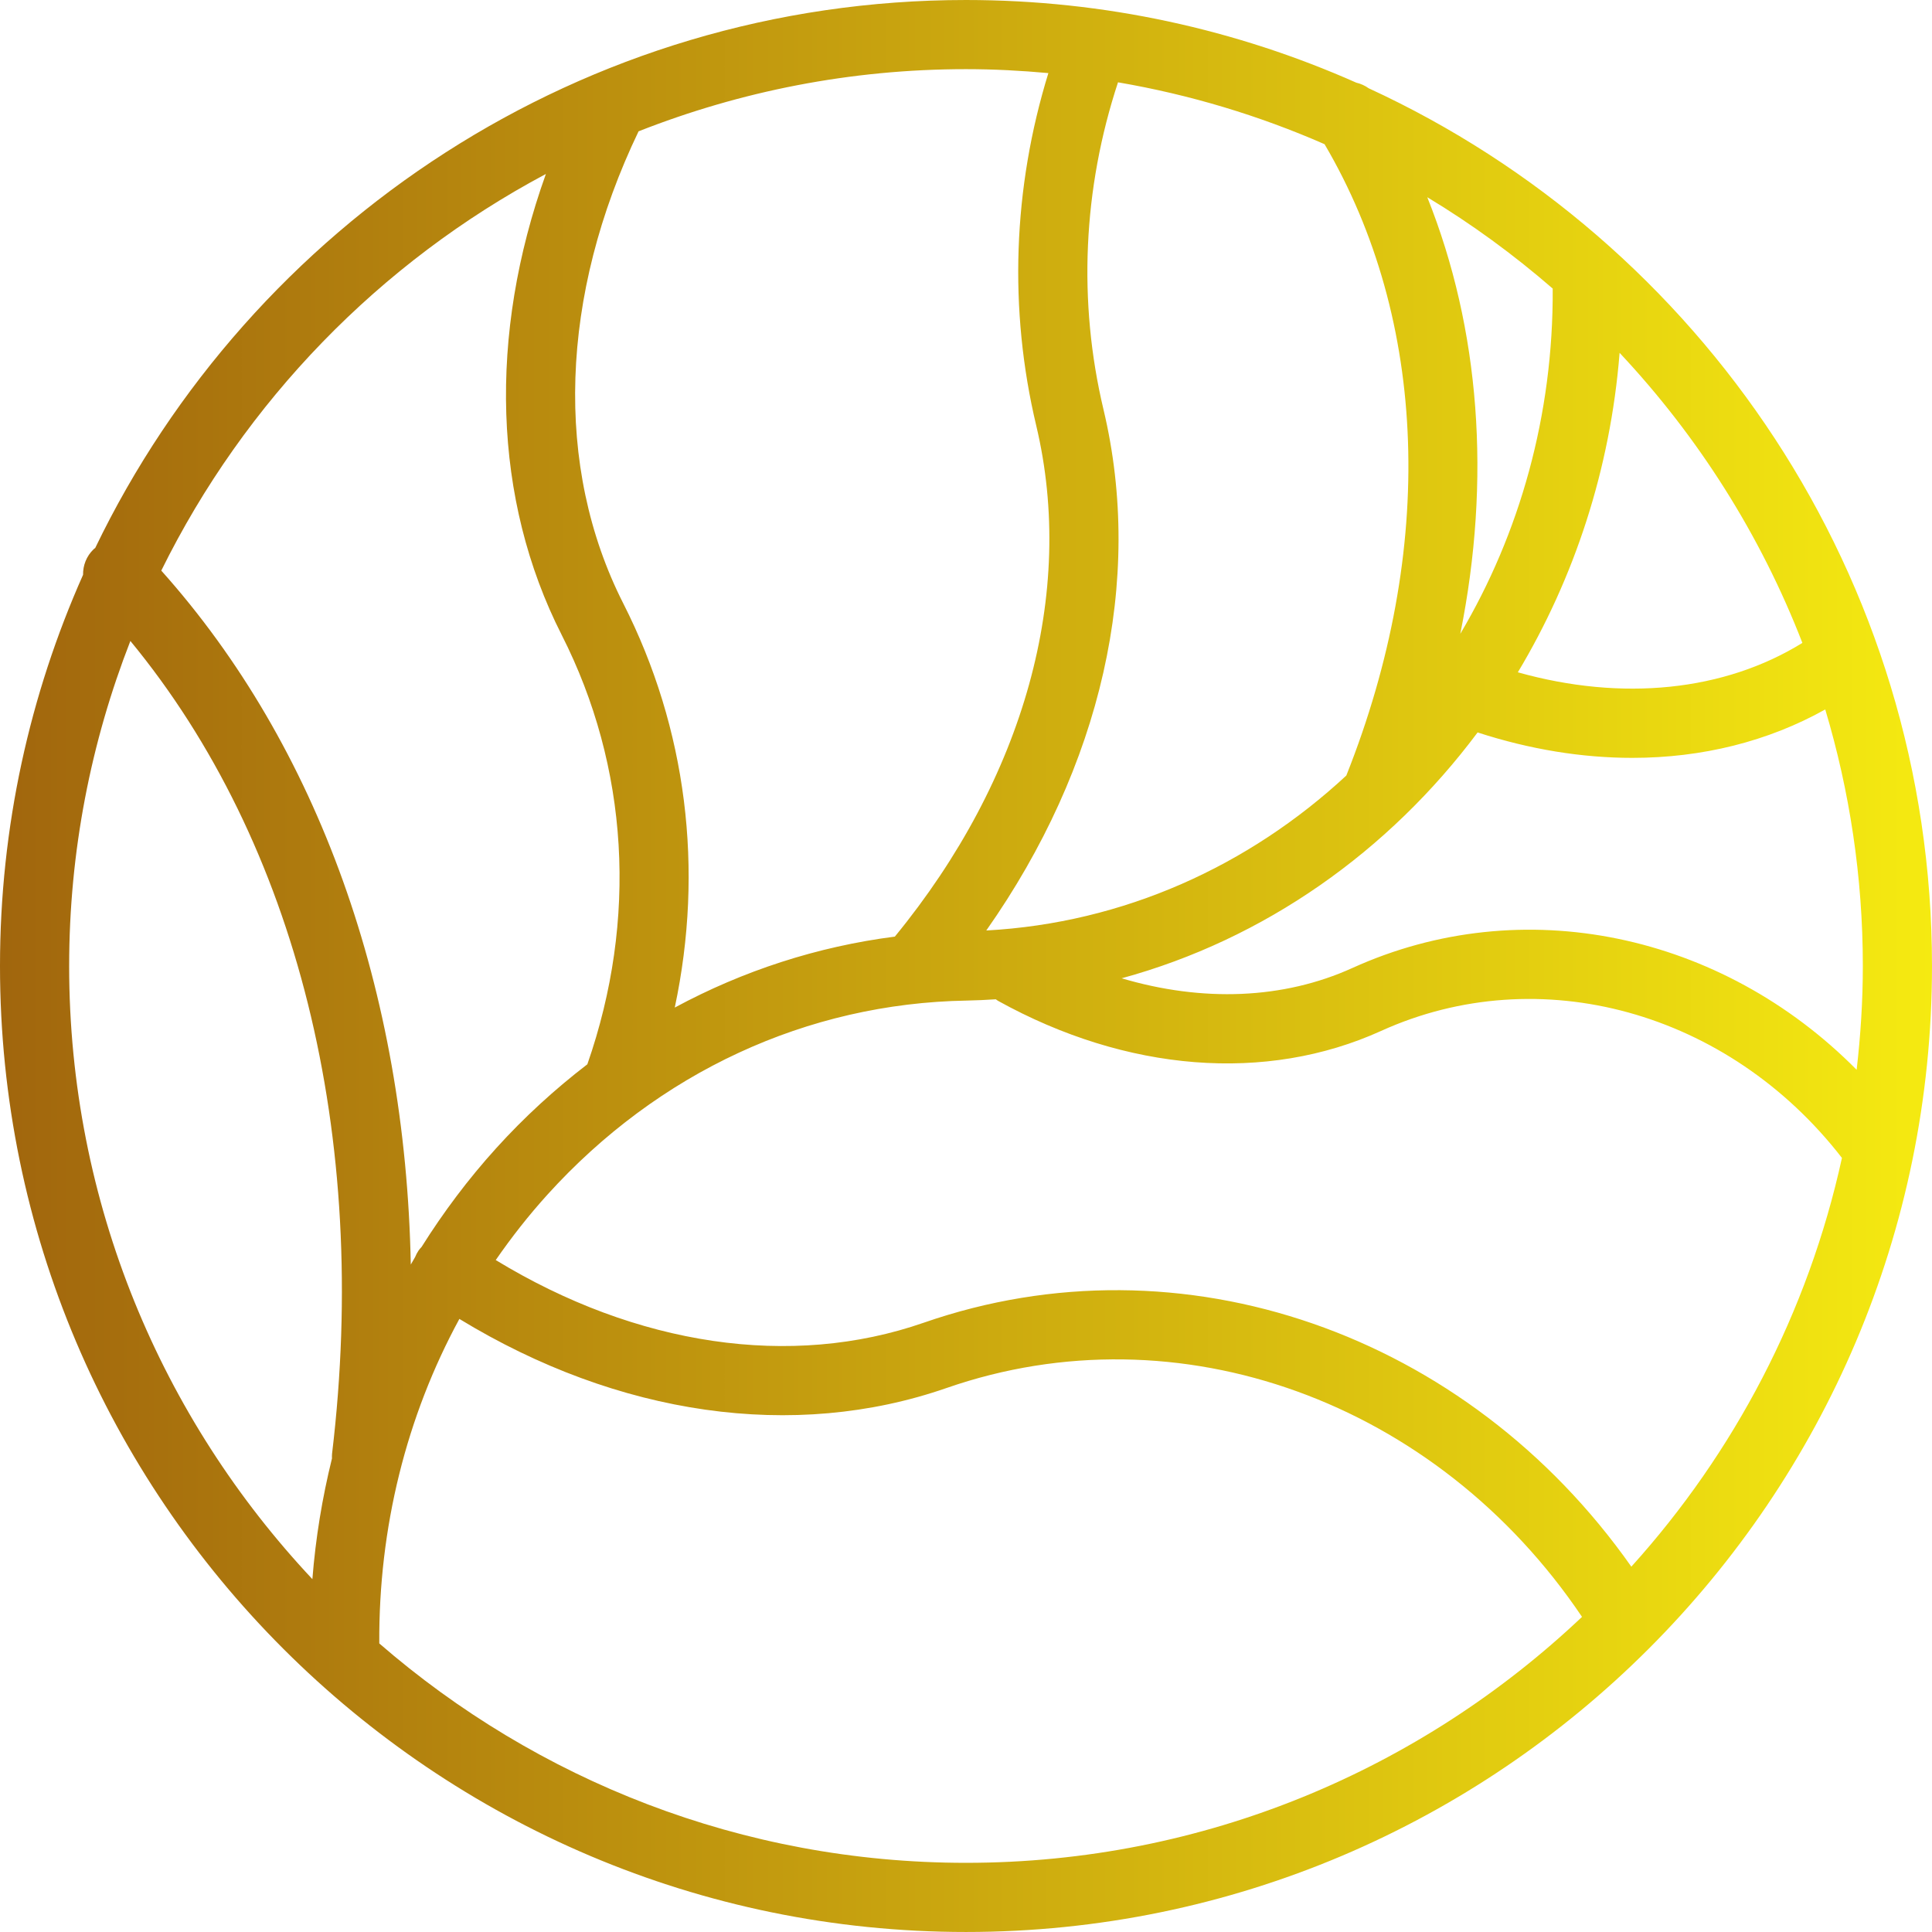 <?xml version="1.0" encoding="UTF-8"?> <!-- Creator: CorelDRAW 2019 (64-Bit) --> <svg xmlns="http://www.w3.org/2000/svg" xmlns:xlink="http://www.w3.org/1999/xlink" xmlns:xodm="http://www.corel.com/coreldraw/odm/2003" xml:space="preserve" width="59.624mm" height="59.624mm" style="shape-rendering:geometricPrecision; text-rendering:geometricPrecision; image-rendering:optimizeQuality; fill-rule:evenodd; clip-rule:evenodd" viewBox="0 0 5989.97 5989.93"> <defs> <style type="text/css"> <![CDATA[ .fil0 {fill:url(#id0);fill-rule:nonzero} ]]> </style> <linearGradient id="id0" gradientUnits="userSpaceOnUse" x1="-0" y1="2994.96" x2="5989.97" y2="2994.96"> <stop offset="0" style="stop-opacity:1; stop-color:#A1660D"></stop> <stop offset="1" style="stop-opacity:1; stop-color:#F5EA11"></stop> </linearGradient> </defs> <g id="Слой_x0020_1">  <path class="fil0" d="M4243.45 273.67c-11.59,-8.33 -24.63,-14.18 -38.35,-17.36 -370.36,-164.31 -779.59,-256.31 -1210.12,-256.31 -1187.52,0 -2215.75,694.7 -2699.8,1699.03 -1.57,1.31 -3.34,2.3 -4.82,3.76 -22.5,21.51 -33.28,50.46 -32.82,79.31 -165.05,371.07 -257.54,781.25 -257.54,1212.84 0,1651.43 1343.55,2994.98 2994.98,2994.98 1651.42,0 2994.98,-1343.55 2994.98,-2994.98 0,-1205.93 -716.86,-2247.01 -1746.52,-2721.28zm814.35 4583.61c-508.79,-723.56 -1394.1,-1034.33 -2193.74,-756.38 -411.57,143.08 -889.99,71.88 -1327.08,-194.25 48.94,-70.69 102.21,-138.68 160.41,-202.93 343.78,-379.42 805.21,-593.06 1299.43,-601.53 30.37,-0.53 60.53,-2.09 90.56,-4 2.4,1.6 4.5,3.47 7.05,4.89 398.7,220.75 831.47,254.74 1187.26,93.31 491.53,-223.07 1077.04,-60.81 1429.08,393.64 -105.19,480.33 -334.42,914.72 -652.96,1267.25zm-1636.44 -3587.31c-79.67,-334.74 -63.86,-684.47 44.91,-1014.77 223.67,38.36 438.25,103.31 640.41,191.84 320.91,545.69 346.22,1256.26 67.44,1957.43 -301.99,280.09 -689.67,457.29 -1116.24,480.4 356.79,-507.4 489.51,-1085.34 363.48,-1614.89zm1106.17 695.06c96.12,-478.06 61.28,-944.88 -102.38,-1353.55 137.96,83.07 267.78,178.16 388.85,283.17 2.31,392.94 -102.88,760.48 -286.47,1070.38zm-334.49 1036.07c-213.7,97.04 -464.2,106.4 -715.44,31.97 442.91,-120.89 827.99,-393.43 1103.58,-762.22 162.18,52.77 324,78.82 479.72,78.82 216.62,0 421,-51.06 598.1,-150.13 75.42,252.17 116.53,519.04 116.53,795.4 0,108.91 -6.98,216.12 -19.21,321.81 -418.69,-423.23 -1035.54,-555.15 -1563.28,-315.64zm1395.05 -1007.86c-242.06,149.56 -557.69,182.21 -882.18,91.16 174.68,-291.26 286.71,-628.65 315.52,-990.43 242.64,258.47 436.35,563.09 566.66,899.27zm-2337.73 -1766.61c-110.01,356.68 -123.41,732.49 -37.6,1093.02 123.37,518.43 -36.72,1094.23 -438.4,1584.2 -240.03,30.87 -470.15,105.55 -682.34,220.01 91.22,-428.44 37.28,-865.25 -159.55,-1252.86 -214.88,-423.19 -196.91,-955.06 47.35,-1463.84 314.75,-123.91 656.96,-192.77 1015.17,-192.77 86.16,0 171.21,4.54 255.38,12.23zm-1557.9 312.73c-179.12,499.86 -164.49,1008.68 48.79,1428.73 208.12,409.83 236.33,882.61 79.75,1331.64 -100.23,76.87 -194.96,163.38 -282.53,260.03 -86.52,95.47 -163.42,198.11 -231.32,306.1 -3.22,3.58 -6.56,7.05 -9.36,11.13 -4.43,6.52 -7.9,13.36 -10.74,20.37 -4.64,7.7 -8.89,15.59 -13.46,23.32 -16.3,-846.99 -286.14,-1606.69 -773.56,-2151.56 258.61,-524.24 677.48,-955.52 1192.44,-1229.76zm-1478.05 2455.57c0,-355.36 67.76,-695.02 189.82,-1007.71 515.9,626.02 743.3,1532.73 625.27,2520.07 -0.56,4.86 -0.32,9.6 -0.25,14.39 -30.12,121.92 -50.74,246.92 -60.74,374.26 -467.11,-497.63 -754.11,-1166.25 -754.11,-1901.01zm961.5 2100.32c-2.12,-358.7 83.97,-703.6 248.33,-1006.09 492.45,300.19 1037.11,378.69 1510.24,214.27 719.9,-250.35 1520.44,41.26 1970.39,709.49 -498.55,472.07 -1170.72,762.57 -1909.9,762.57 -695.17,0 -1331.05,-257.05 -1819.07,-680.25z"></path> </g> </svg> 